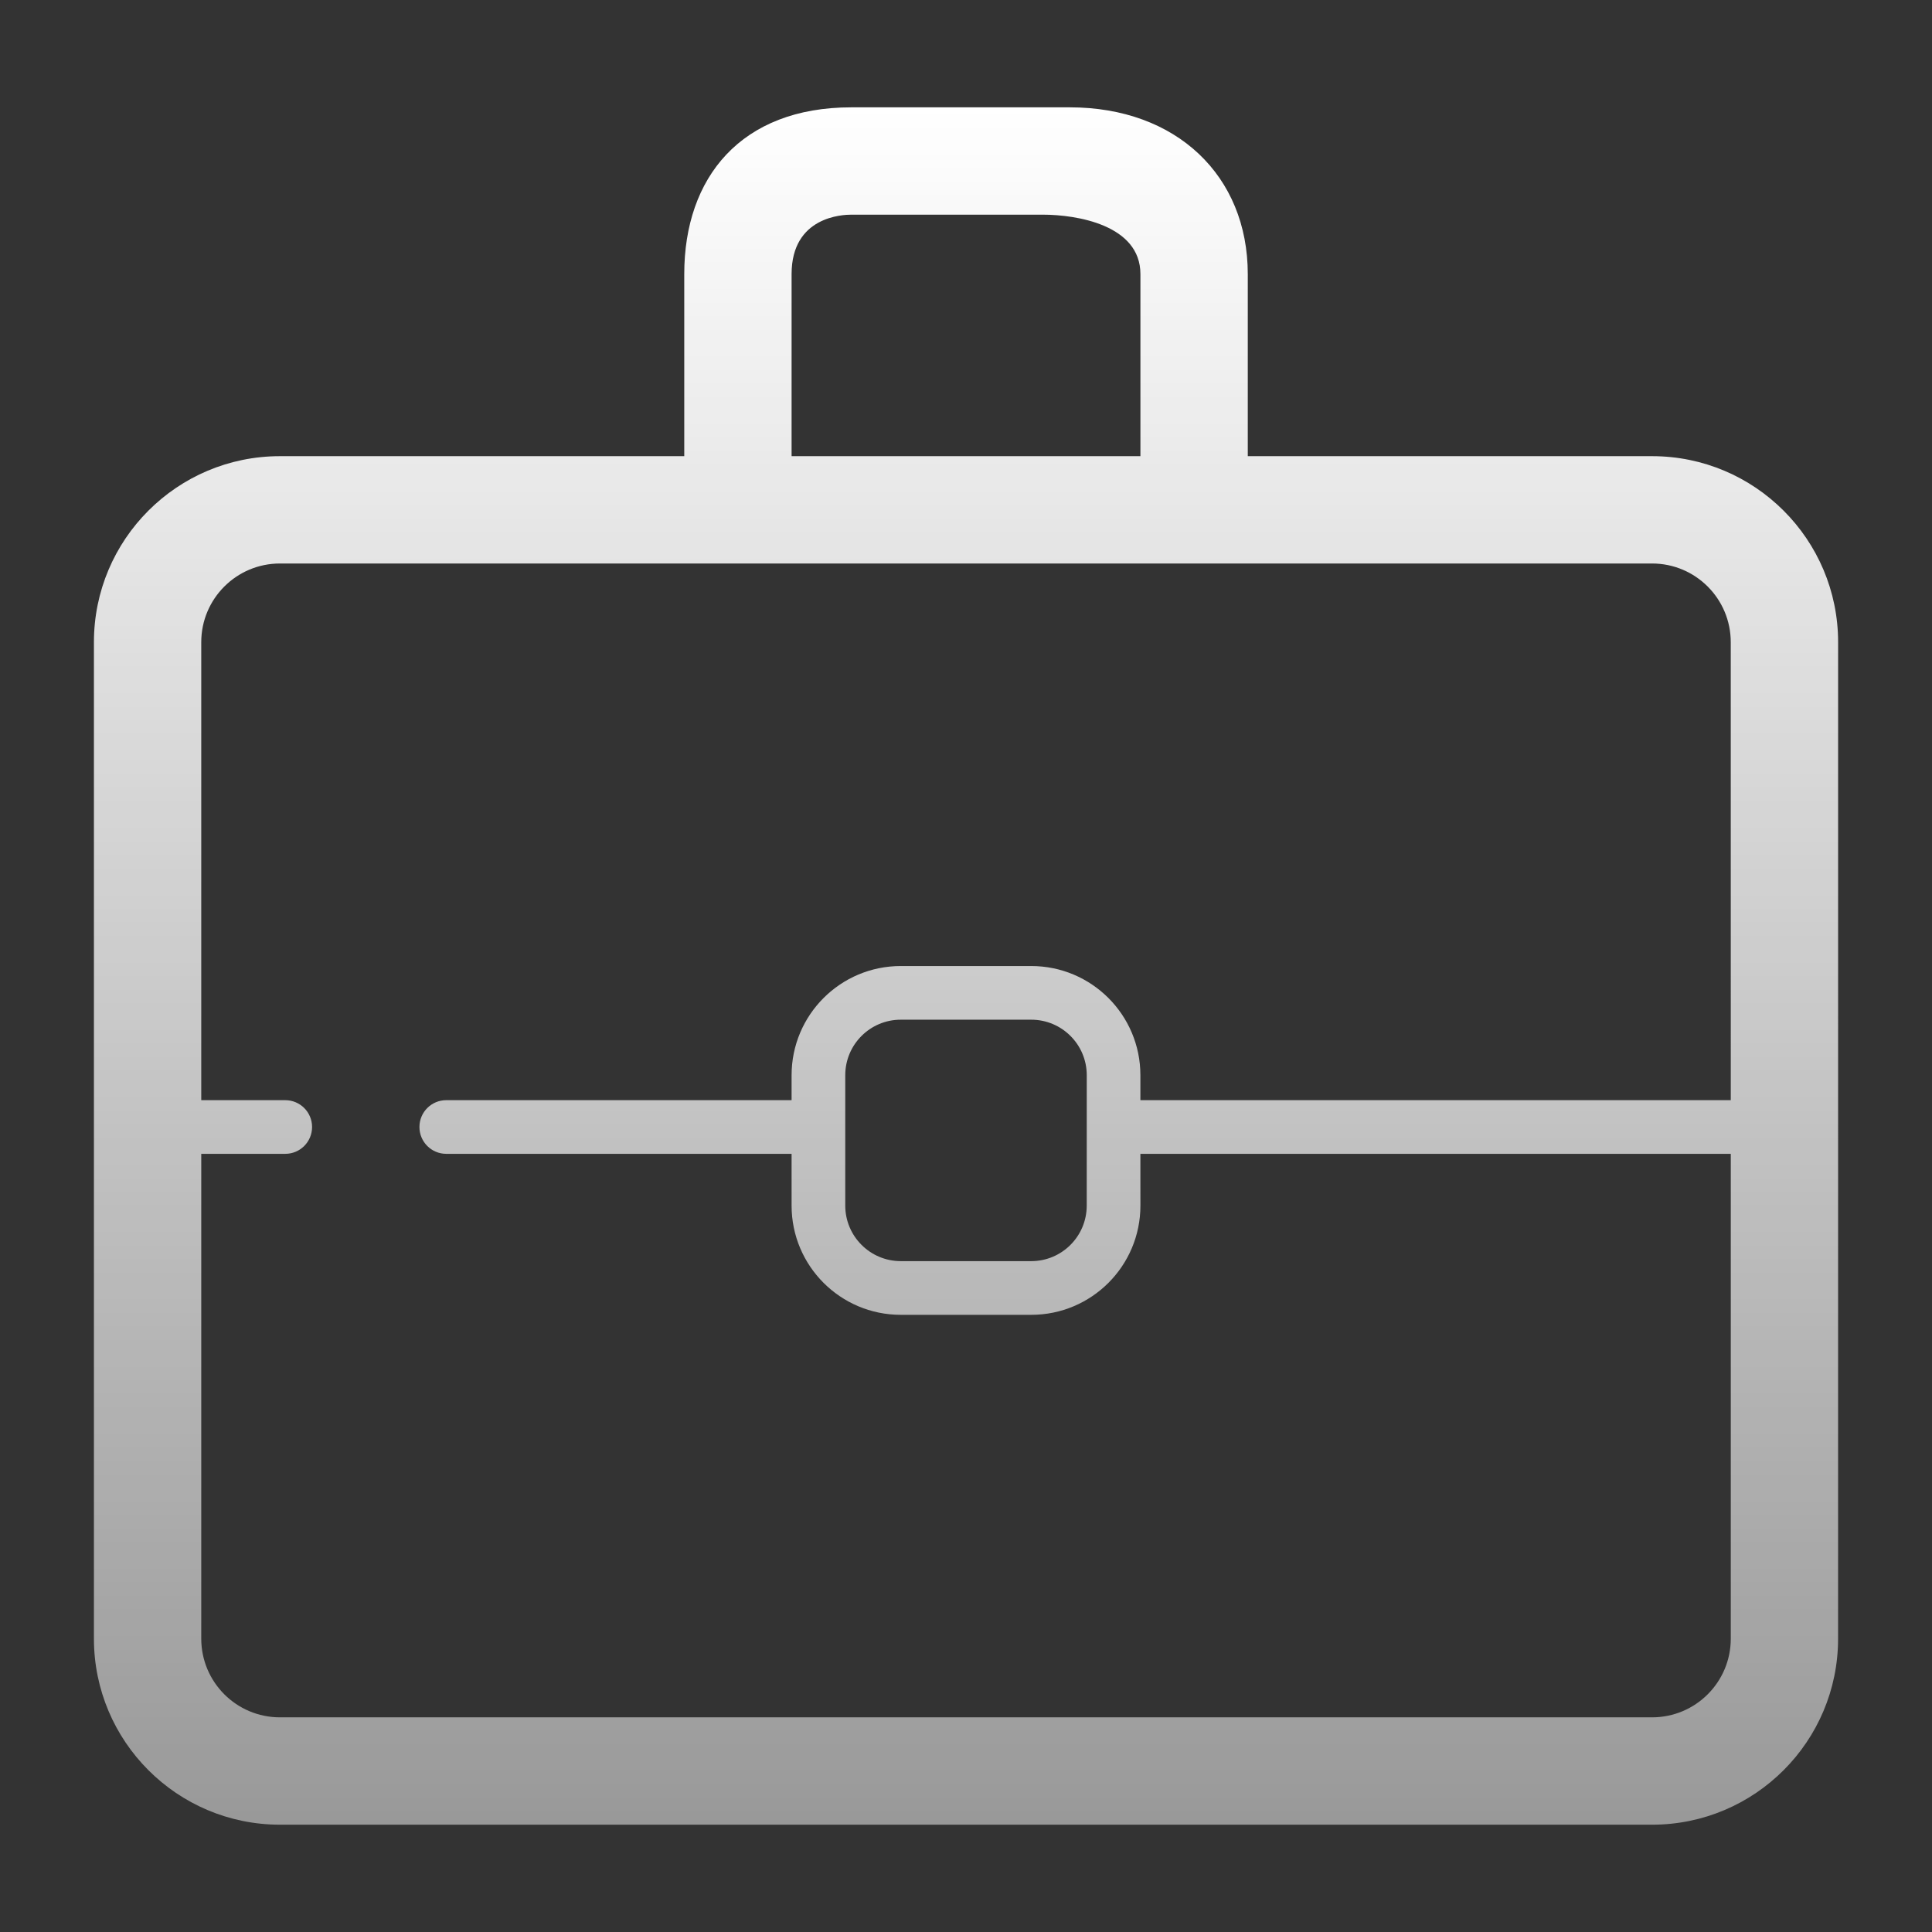 <?xml version="1.0" encoding="UTF-8"?> <svg xmlns="http://www.w3.org/2000/svg" width="800" height="800" viewBox="0 0 800 800" fill="none"><rect x="0" y="0" width="800" height="800" fill="#333333" stroke="none"/> <path d="M684.091 188.89H516.679V113.501C516.679 72.845 487.213 44.445 442.957 44.445H352.535C306.835 44.445 283.335 73.479 283.335 113.49V188.89H115.913C73.379 188.89 38.891 223.379 38.891 265.912V678.534C38.891 721.068 73.379 755.556 115.913 755.568H684.091C726.624 755.568 761.113 721.079 761.113 678.534L761.124 265.912C761.124 223.379 726.624 188.89 684.091 188.89ZM327.78 113.501C327.78 89.59 349.002 88.89 352.524 88.89H431.813C445.846 88.89 472.224 93.156 472.224 113.49V188.89H327.78V113.501ZM684.091 711.112H115.913C97.924 711.112 83.335 696.534 83.335 678.534V477.779H118.113C124.257 477.779 129.224 472.812 129.224 466.668C129.224 460.523 124.257 455.556 118.113 455.556H83.335V265.912C83.335 247.923 97.924 233.334 115.913 233.334H684.091C702.079 233.334 716.668 247.923 716.668 265.912L716.679 455.556H472.213V445.223C472.213 420.245 451.968 400.012 427.002 400.012H373.002C348.024 400.012 327.78 420.245 327.78 445.223V455.556H184.791C178.646 455.556 173.68 460.523 173.68 466.668C173.68 472.812 178.646 477.779 184.791 477.779H327.78V499.223C327.78 524.201 348.024 544.445 373.002 544.445H427.002C451.98 544.445 472.224 524.201 472.224 499.223L472.213 477.779H716.679V678.534C716.679 696.534 702.091 711.112 684.091 711.112ZM450.002 445.223L449.991 499.212C449.991 511.912 439.702 522.212 427.002 522.212H373.002C360.302 522.212 350.002 511.901 350.002 499.212V445.223C350.002 432.523 360.291 422.234 373.002 422.234H427.002C439.702 422.234 450.002 432.512 450.002 445.223Z" fill="url(#paint0_linear_596_61)"></path> <defs> <linearGradient id="paint0_linear_596_61" x1="400.007" y1="44.445" x2="400.007" y2="755.568" gradientUnits="userSpaceOnUse"> <stop stop-color="white"></stop> <stop offset="1" stop-color="white" stop-opacity="0.5"></stop> </linearGradient> </defs> </svg> 